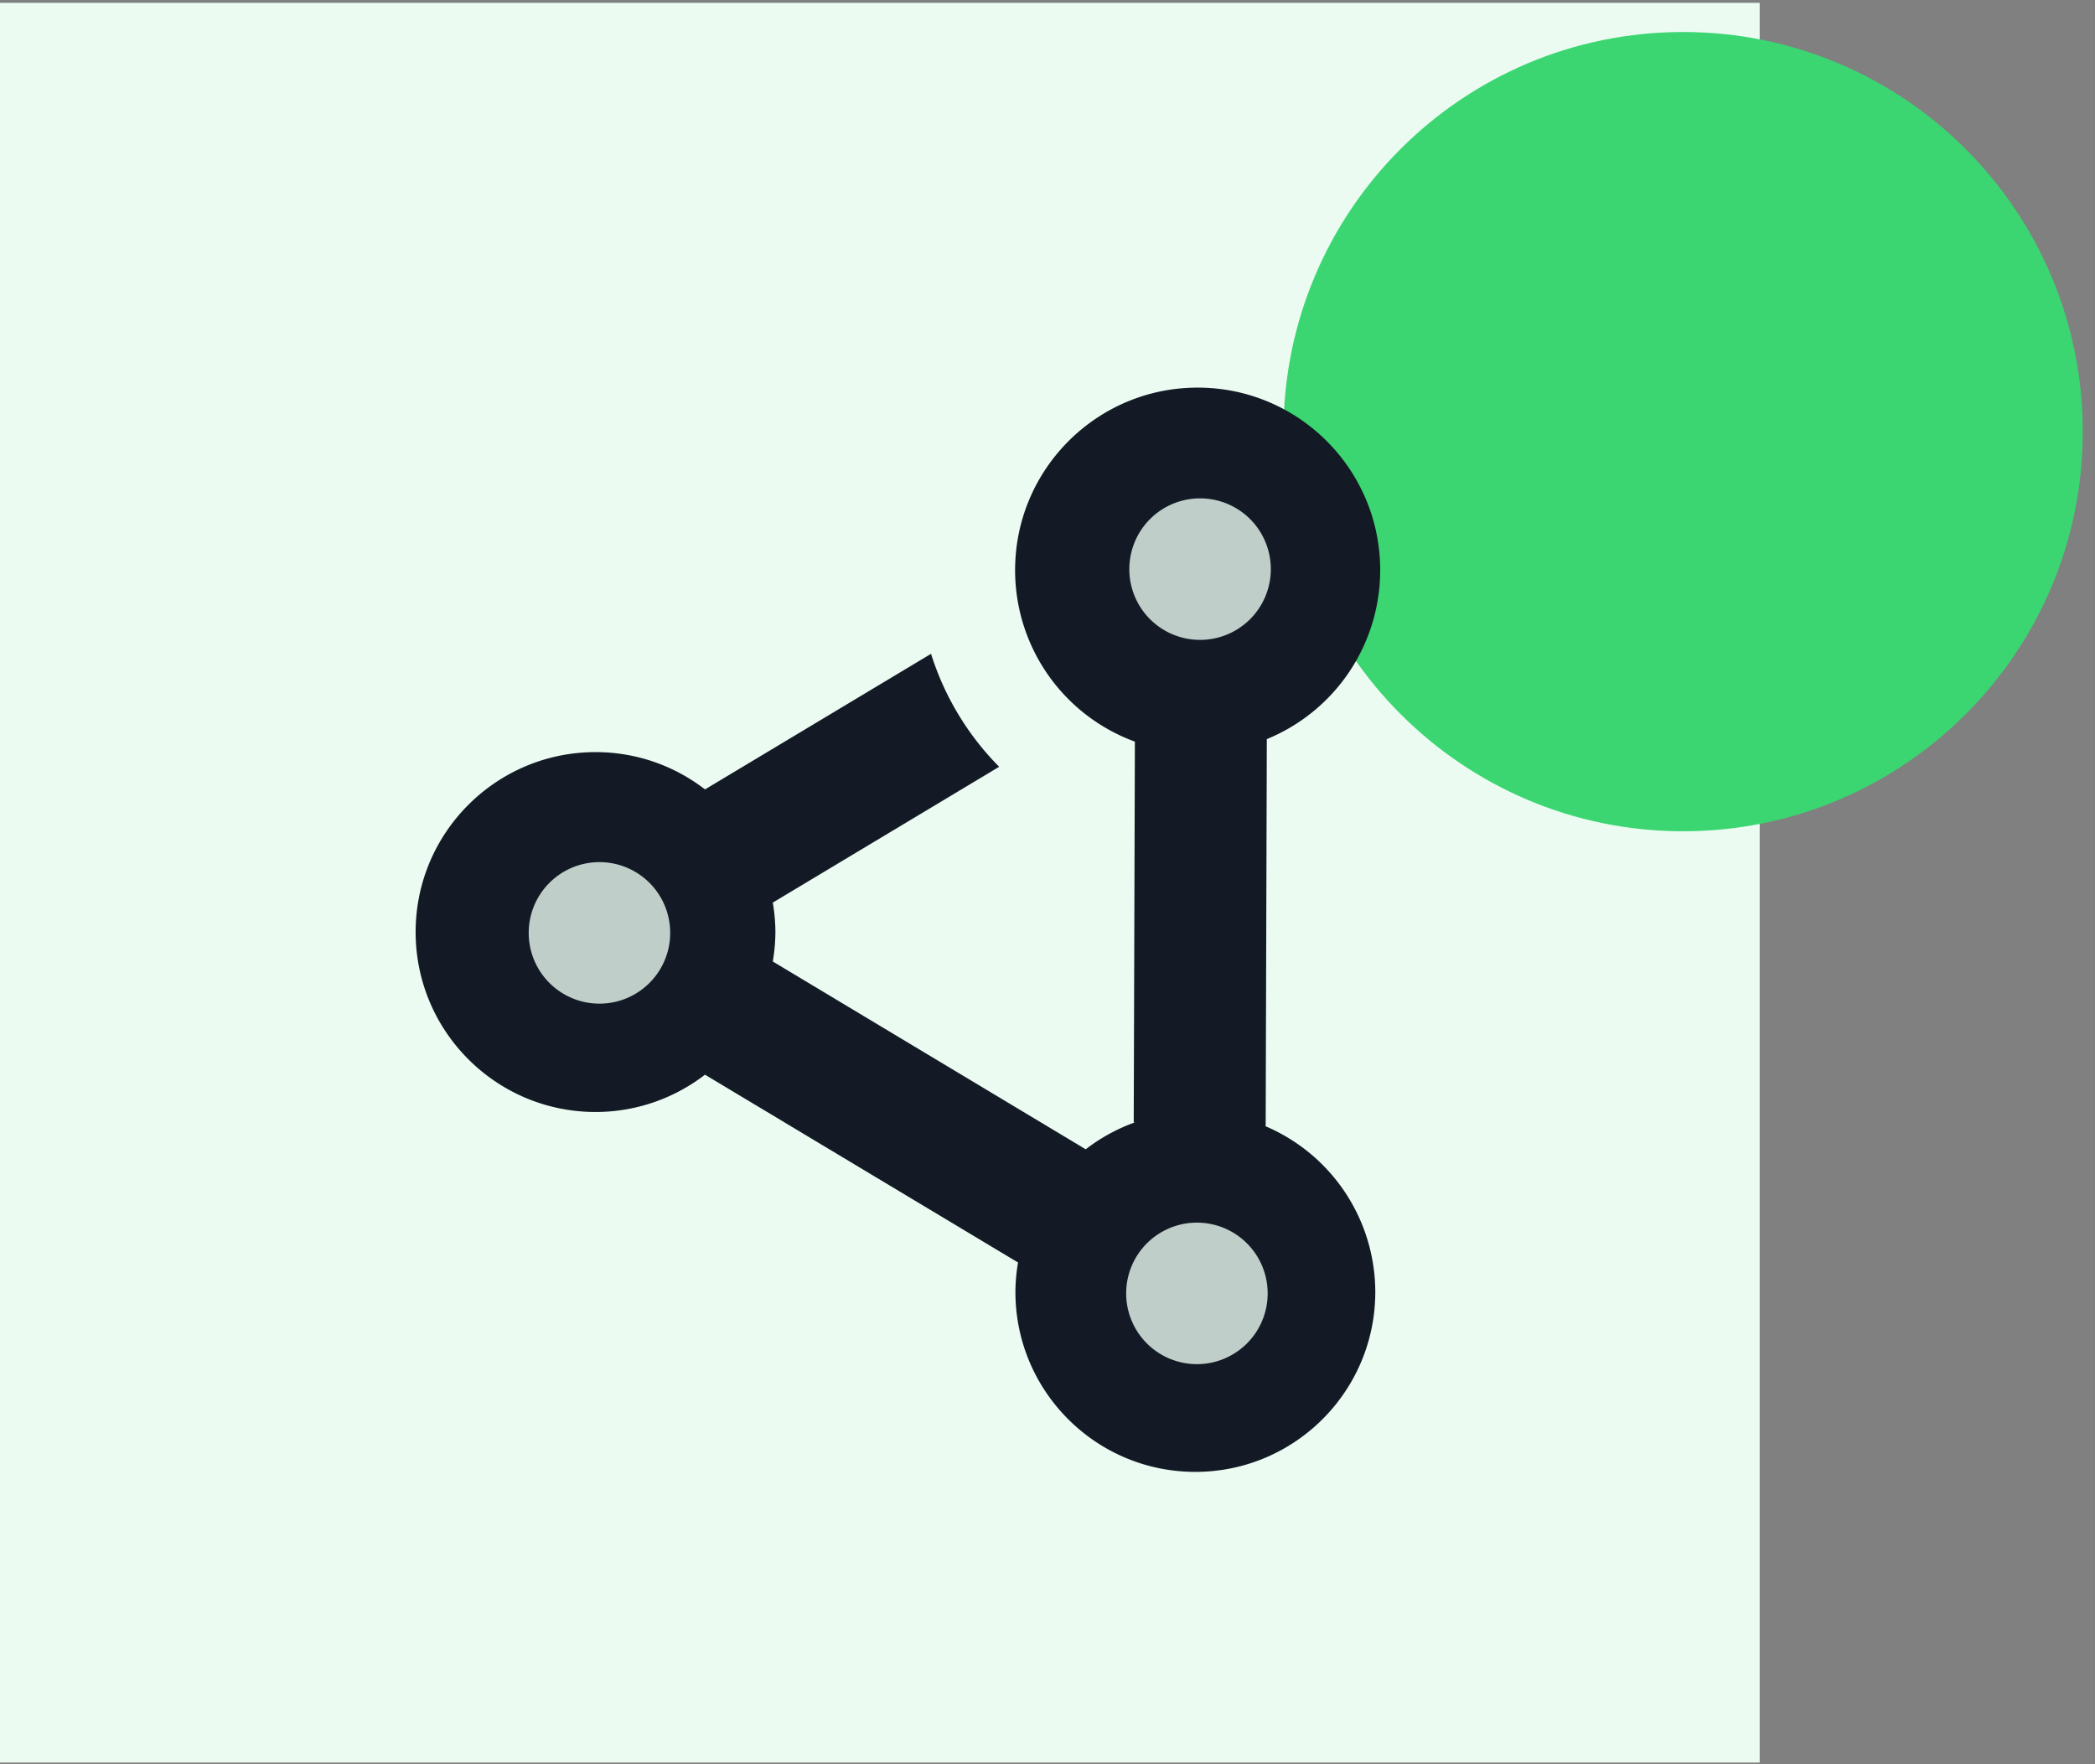 <svg width="114" height="96" fill="none" xmlns="http://www.w3.org/2000/svg"><rect width="100%" height="100%" fill="#808080" stroke="none"/><g clip-path="url(#clip0_3588_3092)"><g clip-path="url(#clip1_3588_3092)"><g clip-path="url(#clip2_3588_3092)"><path d="M0 .156h95.753V95.91H0V.156z" fill="#EBFBF1"/><path d="M91.588 45.234c11.999 0 21.746-9.733 21.746-21.746 0-12-9.733-21.746-21.746-21.746-12.014 0-21.746 9.733-21.746 21.746.014 12.013 9.746 21.746 21.746 21.746z" fill="#3BD671"/><g clip-path="url(#clip3_3588_3092)" fill="#131A26"><path opacity=".2" d="M64.655 35.842a5.162 5.162 0 100-10.325 5.162 5.162 0 000 10.325zm0 39.825a5.162 5.162 0 100-10.325 5.162 5.162 0 000 10.325zm-32.45-19.175a5.162 5.162 0 100-10.325 5.162 5.162 0 000 10.325z"/><path d="M68.838 61.273h.034l.062-21.054a9.933 9.933 0 006.17-9.193c0-5.486-4.447-9.934-9.933-9.934s-9.934 4.448-9.934 9.934a9.932 9.932 0 006.518 9.33l-.063 20.717h.068a9.713 9.713 0 00-2.68 1.466l-17.028-10.22a9.9 9.9 0 00.142-1.602 9.9 9.9 0 00-.142-1.602l12.318-7.39a15.21 15.21 0 01-3.707-6.148l-12.3 7.379a9.713 9.713 0 00-5.954-2.03c-5.406 0-9.792 4.385-9.792 9.791 0 5.406 4.386 9.792 9.792 9.792a9.749 9.749 0 005.953-2.03l17.034 10.219a9.912 9.912 0 00-.142 1.602c0 5.406 4.385 9.792 9.791 9.792 5.406 0 9.792-4.386 9.792-9.792a9.821 9.821 0 00-6-9.027zm-36.218-6.66a3.848 3.848 0 01-3.85-3.85 3.848 3.848 0 013.85-3.85 3.848 3.848 0 013.849 3.85 3.848 3.848 0 01-3.85 3.85zm28.833-23.644a3.848 3.848 0 013.849-3.85 3.848 3.848 0 013.85 3.85 3.848 3.848 0 01-3.85 3.85 3.848 3.848 0 01-3.85-3.85zm3.678 43.26a3.848 3.848 0 01-3.85-3.849 3.848 3.848 0 013.85-3.85 3.848 3.848 0 013.849 3.85 3.848 3.848 0 01-3.85 3.85z"/></g></g></g></g><defs><clipPath id="clip0_3588_3092"><path fill="#fff" d="M0 0h113.334v95.909H0z"/></clipPath><clipPath id="clip1_3588_3092"><path fill="#fff" d="M0 0h113.334v95.909H0z"/></clipPath><clipPath id="clip2_3588_3092"><path fill="#fff" d="M0 0h113.333v95.909H0z"/></clipPath><clipPath id="clip3_3588_3092"><path fill="#fff" transform="translate(19.667 21.092)" d="M0 0h59v59H0z"/></clipPath></defs></svg>